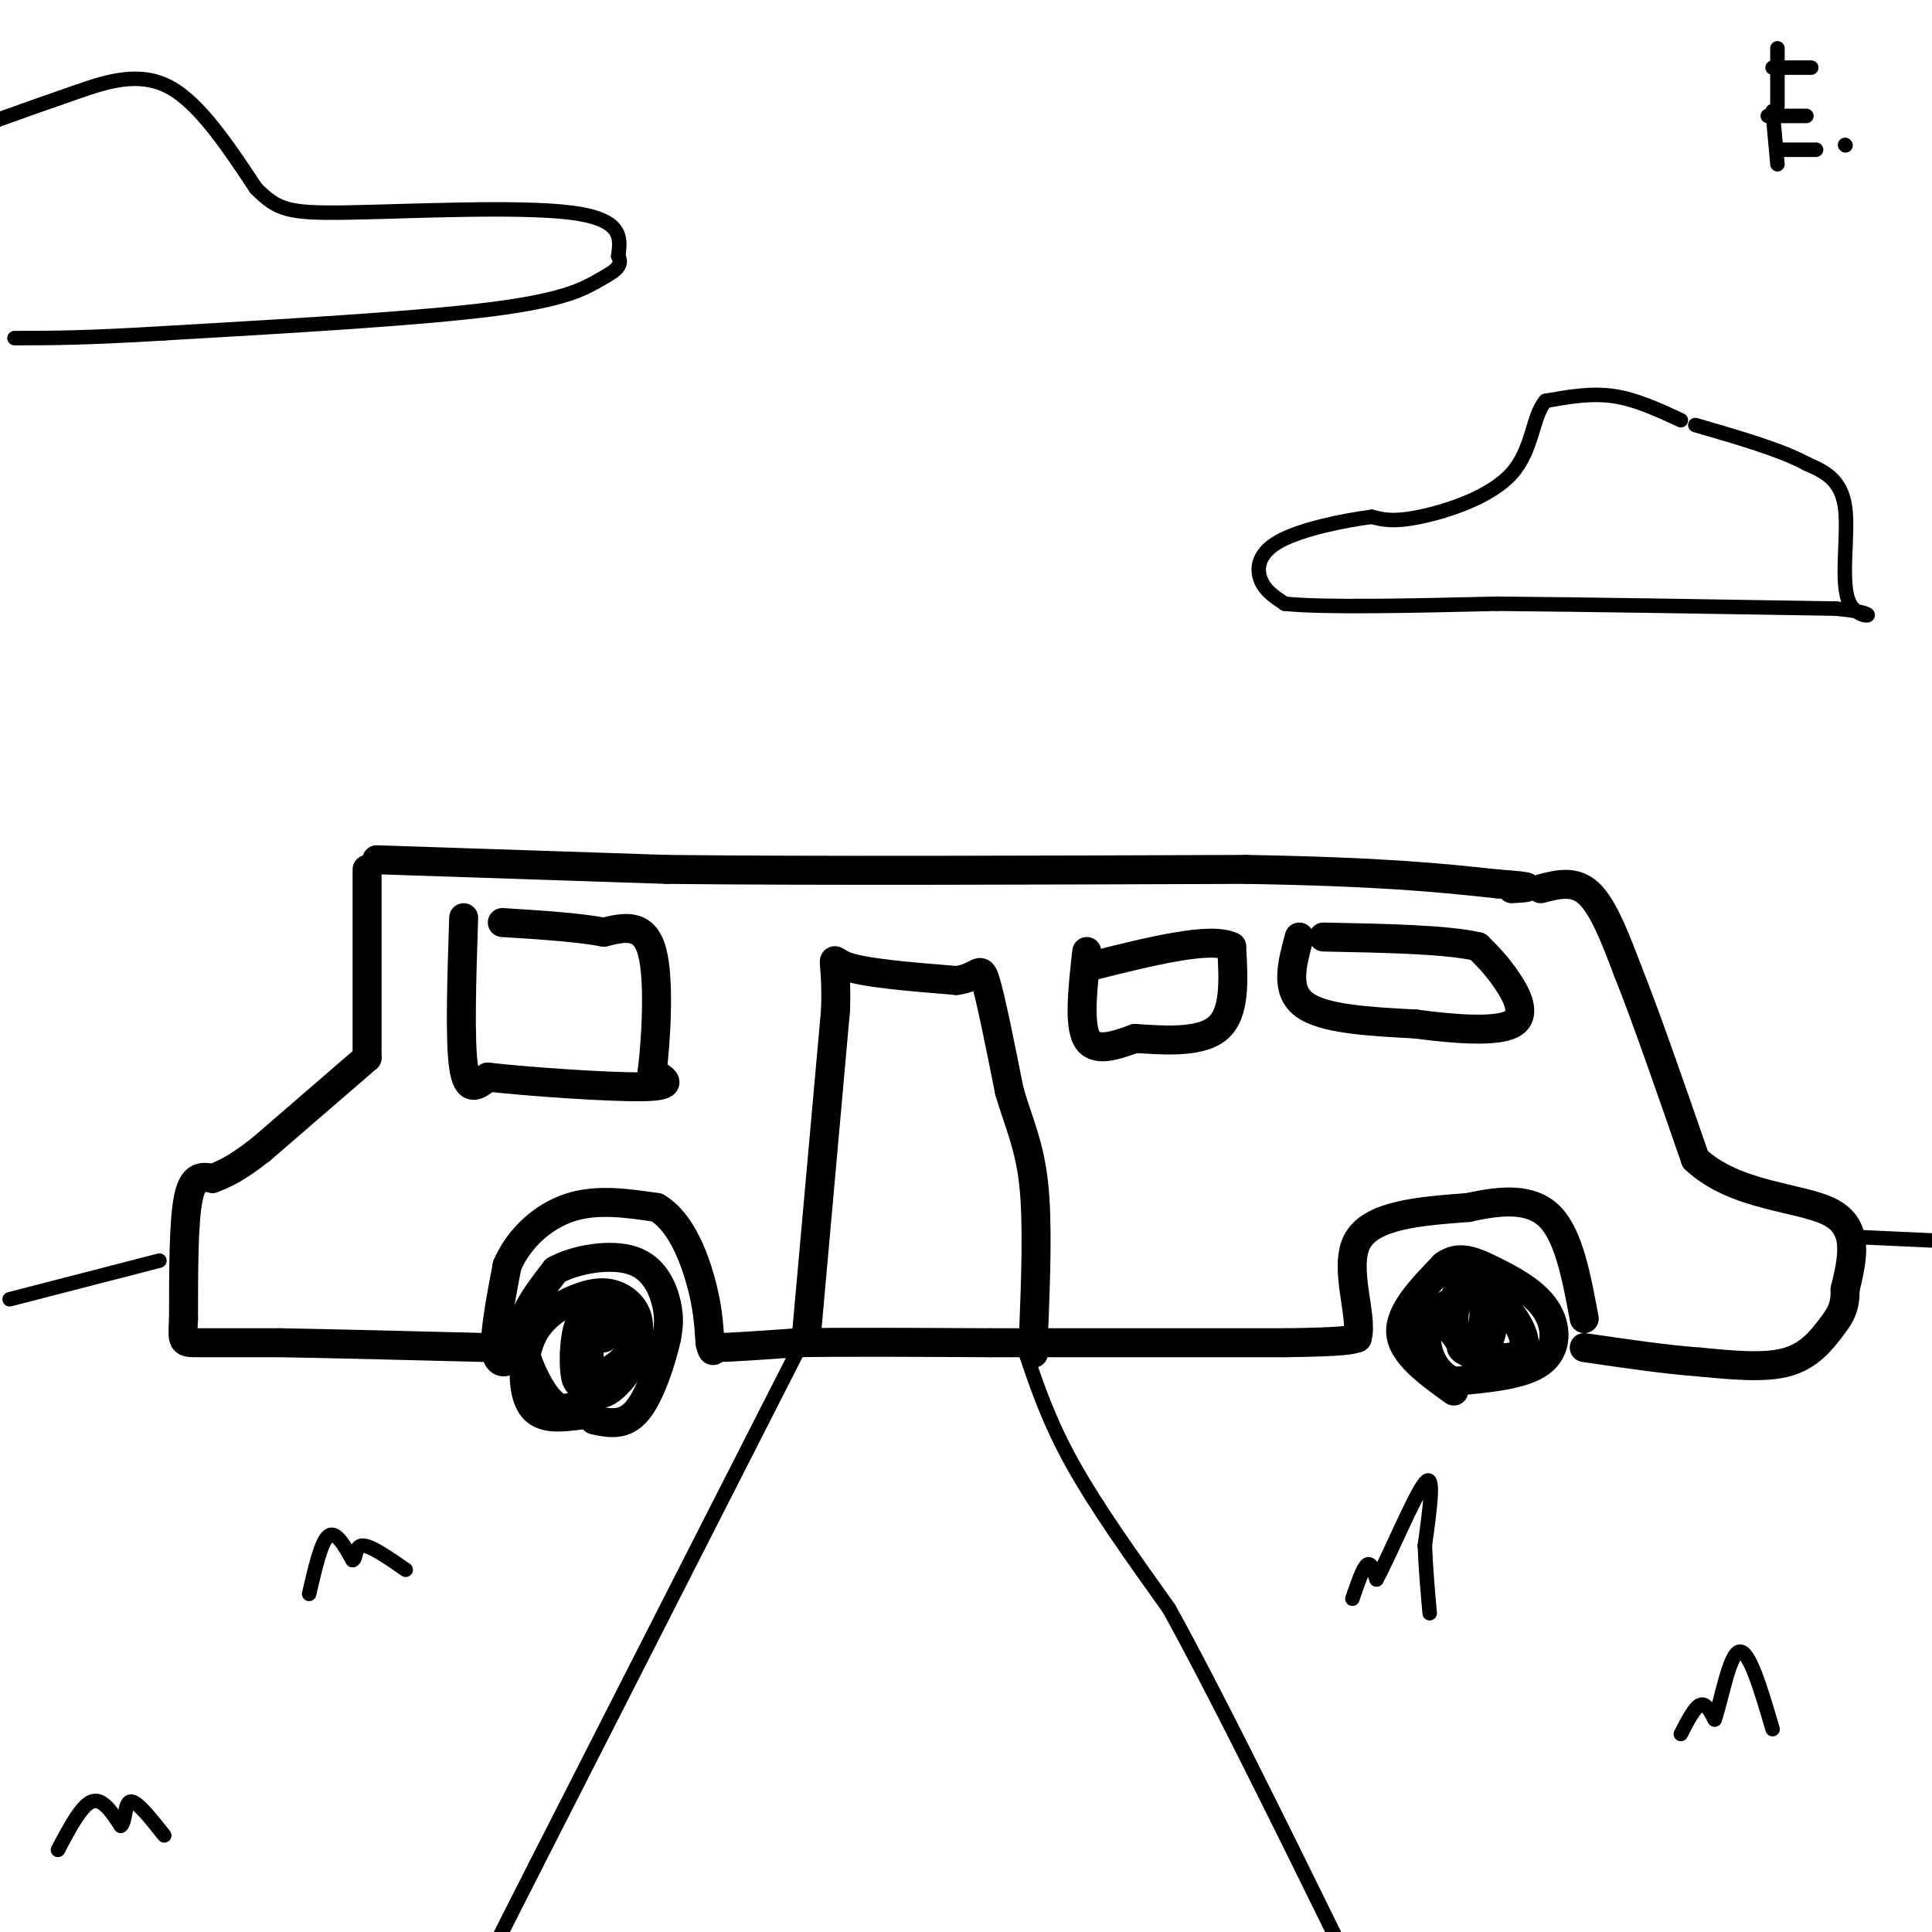 <svg viewBox='0 0 400 400' version='1.1' xmlns='http://www.w3.org/2000/svg' xmlns:xlink='http://www.w3.org/1999/xlink'><g fill='none' stroke='#000000' stroke-width='6' stroke-linecap='round' stroke-linejoin='round'><path d='M78,178c0.000,0.000 60.000,2.000 60,2'/><path d='M138,180c30.000,0.333 75.000,0.167 120,0'/><path d='M258,180c28.667,0.500 40.333,1.750 52,3'/><path d='M310,183c9.167,0.667 6.083,0.833 3,1'/><path d='M76,180c0.000,0.000 0.000,39.000 0,39'/><path d='M76,219c0.000,0.000 -22.000,19.000 -22,19'/><path d='M54,238c-5.333,4.167 -7.667,5.083 -10,6'/><path d='M44,244c-2.000,-0.417 -4.000,-0.833 -5,4c-1.000,4.833 -1.000,14.917 -1,25'/><path d='M38,273c-0.244,5.000 -0.356,5.000 3,5c3.356,0.000 10.178,0.000 17,0'/><path d='M58,278c10.000,0.167 26.500,0.583 43,1'/><path d='M101,279c7.044,1.444 3.156,4.556 2,2c-1.156,-2.556 0.422,-10.778 2,-19'/><path d='M105,262c2.400,-5.622 7.400,-10.178 13,-12c5.600,-1.822 11.800,-0.911 18,0'/><path d='M136,250c4.711,2.756 7.489,9.644 9,15c1.511,5.356 1.756,9.178 2,13'/><path d='M147,278c0.500,2.333 0.750,1.667 1,1'/><path d='M148,279c3.000,0.000 10.000,-0.500 17,-1'/><path d='M165,278c9.500,-0.167 24.750,-0.083 40,0'/><path d='M205,278c16.833,0.000 38.917,0.000 61,0'/><path d='M266,278c12.667,-0.167 13.833,-0.583 15,-1'/><path d='M281,277c1.311,-4.289 -2.911,-14.511 0,-20c2.911,-5.489 12.956,-6.244 23,-7'/><path d='M304,250c7.044,-1.578 13.156,-2.022 17,2c3.844,4.022 5.422,12.511 7,21'/><path d='M319,184c3.500,-0.917 7.000,-1.833 10,1c3.000,2.833 5.500,9.417 8,16'/><path d='M337,201c3.667,9.167 8.833,24.083 14,39'/><path d='M351,240c8.267,7.800 21.933,7.800 28,11c6.067,3.200 4.533,9.600 3,16'/><path d='M382,267c0.107,3.869 -1.125,5.542 -3,8c-1.875,2.458 -4.393,5.702 -9,7c-4.607,1.298 -11.304,0.649 -18,0'/><path d='M352,282c-7.000,-0.500 -15.500,-1.750 -24,-3'/><path d='M122,289c-2.315,1.762 -4.631,3.524 -7,2c-2.369,-1.524 -4.792,-6.333 -6,-10c-1.208,-3.667 -1.202,-6.190 0,-9c1.202,-2.810 3.601,-5.905 6,-9'/><path d='M115,263c4.131,-2.298 11.458,-3.542 16,-2c4.542,1.542 6.298,5.869 7,9c0.702,3.131 0.351,5.065 0,7'/><path d='M138,277c-0.933,4.333 -3.267,11.667 -6,15c-2.733,3.333 -5.867,2.667 -9,2'/><path d='M120,293c-4.007,0.512 -8.015,1.025 -10,-2c-1.985,-3.025 -1.949,-9.587 0,-14c1.949,-4.413 5.811,-6.678 9,-8c3.189,-1.322 5.705,-1.702 8,-1c2.295,0.702 4.370,2.486 5,5c0.630,2.514 -0.185,5.757 -1,9'/><path d='M131,282c-1.921,3.637 -6.225,8.229 -8,6c-1.775,-2.229 -1.022,-11.278 0,-15c1.022,-3.722 2.314,-2.118 4,0c1.686,2.118 3.768,4.748 3,7c-0.768,2.252 -4.384,4.126 -8,6'/><path d='M122,286c-1.917,1.053 -2.710,0.684 -3,-2c-0.290,-2.684 -0.078,-7.684 1,-10c1.078,-2.316 3.022,-1.947 4,-1c0.978,0.947 0.989,2.474 1,4'/><path d='M301,288c-5.333,-3.833 -10.667,-7.667 -11,-12c-0.333,-4.333 4.333,-9.167 9,-14'/><path d='M299,262c3.032,-2.262 6.112,-0.915 10,1c3.888,1.915 8.585,4.400 11,8c2.415,3.600 2.547,8.314 -1,11c-3.547,2.686 -10.774,3.343 -18,4'/><path d='M301,286c-4.518,-1.662 -6.813,-7.815 -5,-12c1.813,-4.185 7.733,-6.400 10,-5c2.267,1.400 0.879,6.415 0,9c-0.879,2.585 -1.251,2.738 -2,2c-0.749,-0.738 -1.874,-2.369 -3,-4'/><path d='M301,276c-0.577,-2.483 -0.519,-6.691 1,-9c1.519,-2.309 4.498,-2.718 6,0c1.502,2.718 1.526,8.564 0,11c-1.526,2.436 -4.603,1.464 -6,-1c-1.397,-2.464 -1.113,-6.418 0,-8c1.113,-1.582 3.057,-0.791 5,0'/><path d='M307,269c1.549,-0.083 2.920,-0.290 5,2c2.080,2.290 4.868,7.078 3,9c-1.868,1.922 -8.391,0.978 -11,0c-2.609,-0.978 -1.305,-1.989 0,-3'/><path d='M304,277c0.667,-0.500 2.333,-0.250 4,0'/><path d='M96,190c-0.417,12.750 -0.833,25.500 0,31c0.833,5.500 2.917,3.750 5,2'/><path d='M101,223c7.800,0.889 24.800,2.111 32,2c7.200,-0.111 4.600,-1.556 2,-3'/><path d='M135,222c0.756,-5.844 1.644,-18.956 0,-25c-1.644,-6.044 -5.822,-5.022 -10,-4'/><path d='M125,193c-5.167,-1.000 -13.083,-1.500 -21,-2'/><path d='M167,276c0.000,0.000 6.000,-67.000 6,-67'/><path d='M173,209c0.356,-12.556 -1.756,-10.444 2,-9c3.756,1.444 13.378,2.222 23,3'/><path d='M198,203c4.689,-0.556 4.911,-3.444 6,0c1.089,3.444 3.044,13.222 5,23'/><path d='M209,226c1.889,6.422 4.111,10.978 5,19c0.889,8.022 0.444,19.511 0,31'/><path d='M214,276c0.000,5.667 0.000,4.333 0,3'/><path d='M225,197c-0.833,7.500 -1.667,15.000 0,18c1.667,3.000 5.833,1.500 10,0'/><path d='M235,215c5.200,0.311 13.200,1.089 17,-2c3.800,-3.089 3.400,-10.044 3,-17'/><path d='M255,196c-4.333,-2.167 -16.667,0.917 -29,4'/><path d='M269,194c-1.500,5.500 -3.000,11.000 1,14c4.000,3.000 13.500,3.500 23,4'/><path d='M293,212c8.071,1.071 16.750,1.750 20,0c3.250,-1.750 1.071,-5.929 -1,-9c-2.071,-3.071 -4.036,-5.036 -6,-7'/><path d='M306,196c-6.333,-1.500 -19.167,-1.750 -32,-2'/></g>
<g fill='none' stroke='#000000' stroke-width='3' stroke-linecap='round' stroke-linejoin='round'><path d='M166,278c0.000,0.000 -55.000,108.000 -55,108'/><path d='M111,386c-10.333,20.333 -8.667,17.167 -7,14'/><path d='M212,279c2.500,7.500 5.000,15.000 10,24c5.000,9.000 12.500,19.500 20,30'/><path d='M242,333c9.167,16.500 22.083,42.750 35,69'/><path d='M33,261c0.000,0.000 -31.000,8.000 -31,8'/><path d='M382,256c0.000,0.000 22.000,1.000 22,1'/><path d='M280,331c1.083,-3.167 2.167,-6.333 3,-7c0.833,-0.667 1.417,1.167 2,3'/><path d='M285,327c2.533,-4.556 7.867,-17.444 10,-20c2.133,-2.556 1.067,5.222 0,13'/><path d='M295,320c0.167,4.500 0.583,9.250 1,14'/><path d='M348,359c1.417,-2.750 2.833,-5.500 4,-6c1.167,-0.500 2.083,1.250 3,3'/><path d='M355,356c1.267,-3.356 2.933,-13.244 5,-14c2.067,-0.756 4.533,7.622 7,16'/><path d='M12,383c2.417,-4.583 4.833,-9.167 7,-10c2.167,-0.833 4.083,2.083 6,5'/><path d='M25,378c1.067,-0.644 0.733,-4.756 2,-5c1.267,-0.244 4.133,3.378 7,7'/><path d='M64,330c1.250,-5.417 2.500,-10.833 4,-12c1.500,-1.167 3.250,1.917 5,5'/><path d='M73,323c0.822,-0.111 0.378,-2.889 2,-3c1.622,-0.111 5.311,2.444 9,5'/><path d='M-1,25c0.000,0.000 0.100,0.100 0.1,0.1'/><path d='M-1,25c5.467,-1.956 10.933,-3.911 17,-6c6.067,-2.089 12.733,-4.311 19,-1c6.267,3.311 12.133,12.156 18,21'/><path d='M53,39c4.464,4.488 6.625,5.208 19,5c12.375,-0.208 34.964,-1.345 46,0c11.036,1.345 10.518,5.173 10,9'/><path d='M128,53c1.143,2.226 -1.000,3.292 -4,5c-3.000,1.708 -6.857,4.060 -22,6c-15.143,1.940 -41.571,3.470 -68,5'/><path d='M34,69c-16.500,1.000 -23.750,1.000 -31,1'/><path d='M348,87c-4.667,-2.167 -9.333,-4.333 -14,-5c-4.667,-0.667 -9.333,0.167 -14,1'/><path d='M320,83c-2.738,3.012 -2.583,10.042 -7,15c-4.417,4.958 -13.405,7.845 -19,9c-5.595,1.155 -7.798,0.577 -10,0'/><path d='M284,107c-5.548,0.714 -14.417,2.500 -19,5c-4.583,2.500 -4.881,5.714 -4,8c0.881,2.286 2.940,3.643 5,5'/><path d='M266,125c8.167,0.833 26.083,0.417 44,0'/><path d='M310,125c19.000,0.167 44.500,0.583 70,1'/><path d='M380,126c11.476,1.012 5.167,3.042 3,-1c-2.167,-4.042 -0.190,-14.155 -1,-20c-0.810,-5.845 -4.405,-7.423 -8,-9'/><path d='M374,96c-5.167,-2.833 -14.083,-5.417 -23,-8'/><path d='M368,10c0.000,0.000 0.000,12.000 0,12'/><path d='M367,23c0.000,0.000 1.000,11.000 1,11'/><path d='M367,14c0.000,0.000 8.000,0.000 8,0'/><path d='M366,24c0.000,0.000 8.000,0.000 8,0'/><path d='M369,31c0.000,0.000 7.000,0.000 7,0'/><path d='M382,30c0.000,0.000 0.100,0.100 0.1,0.1'/></g>
</svg>